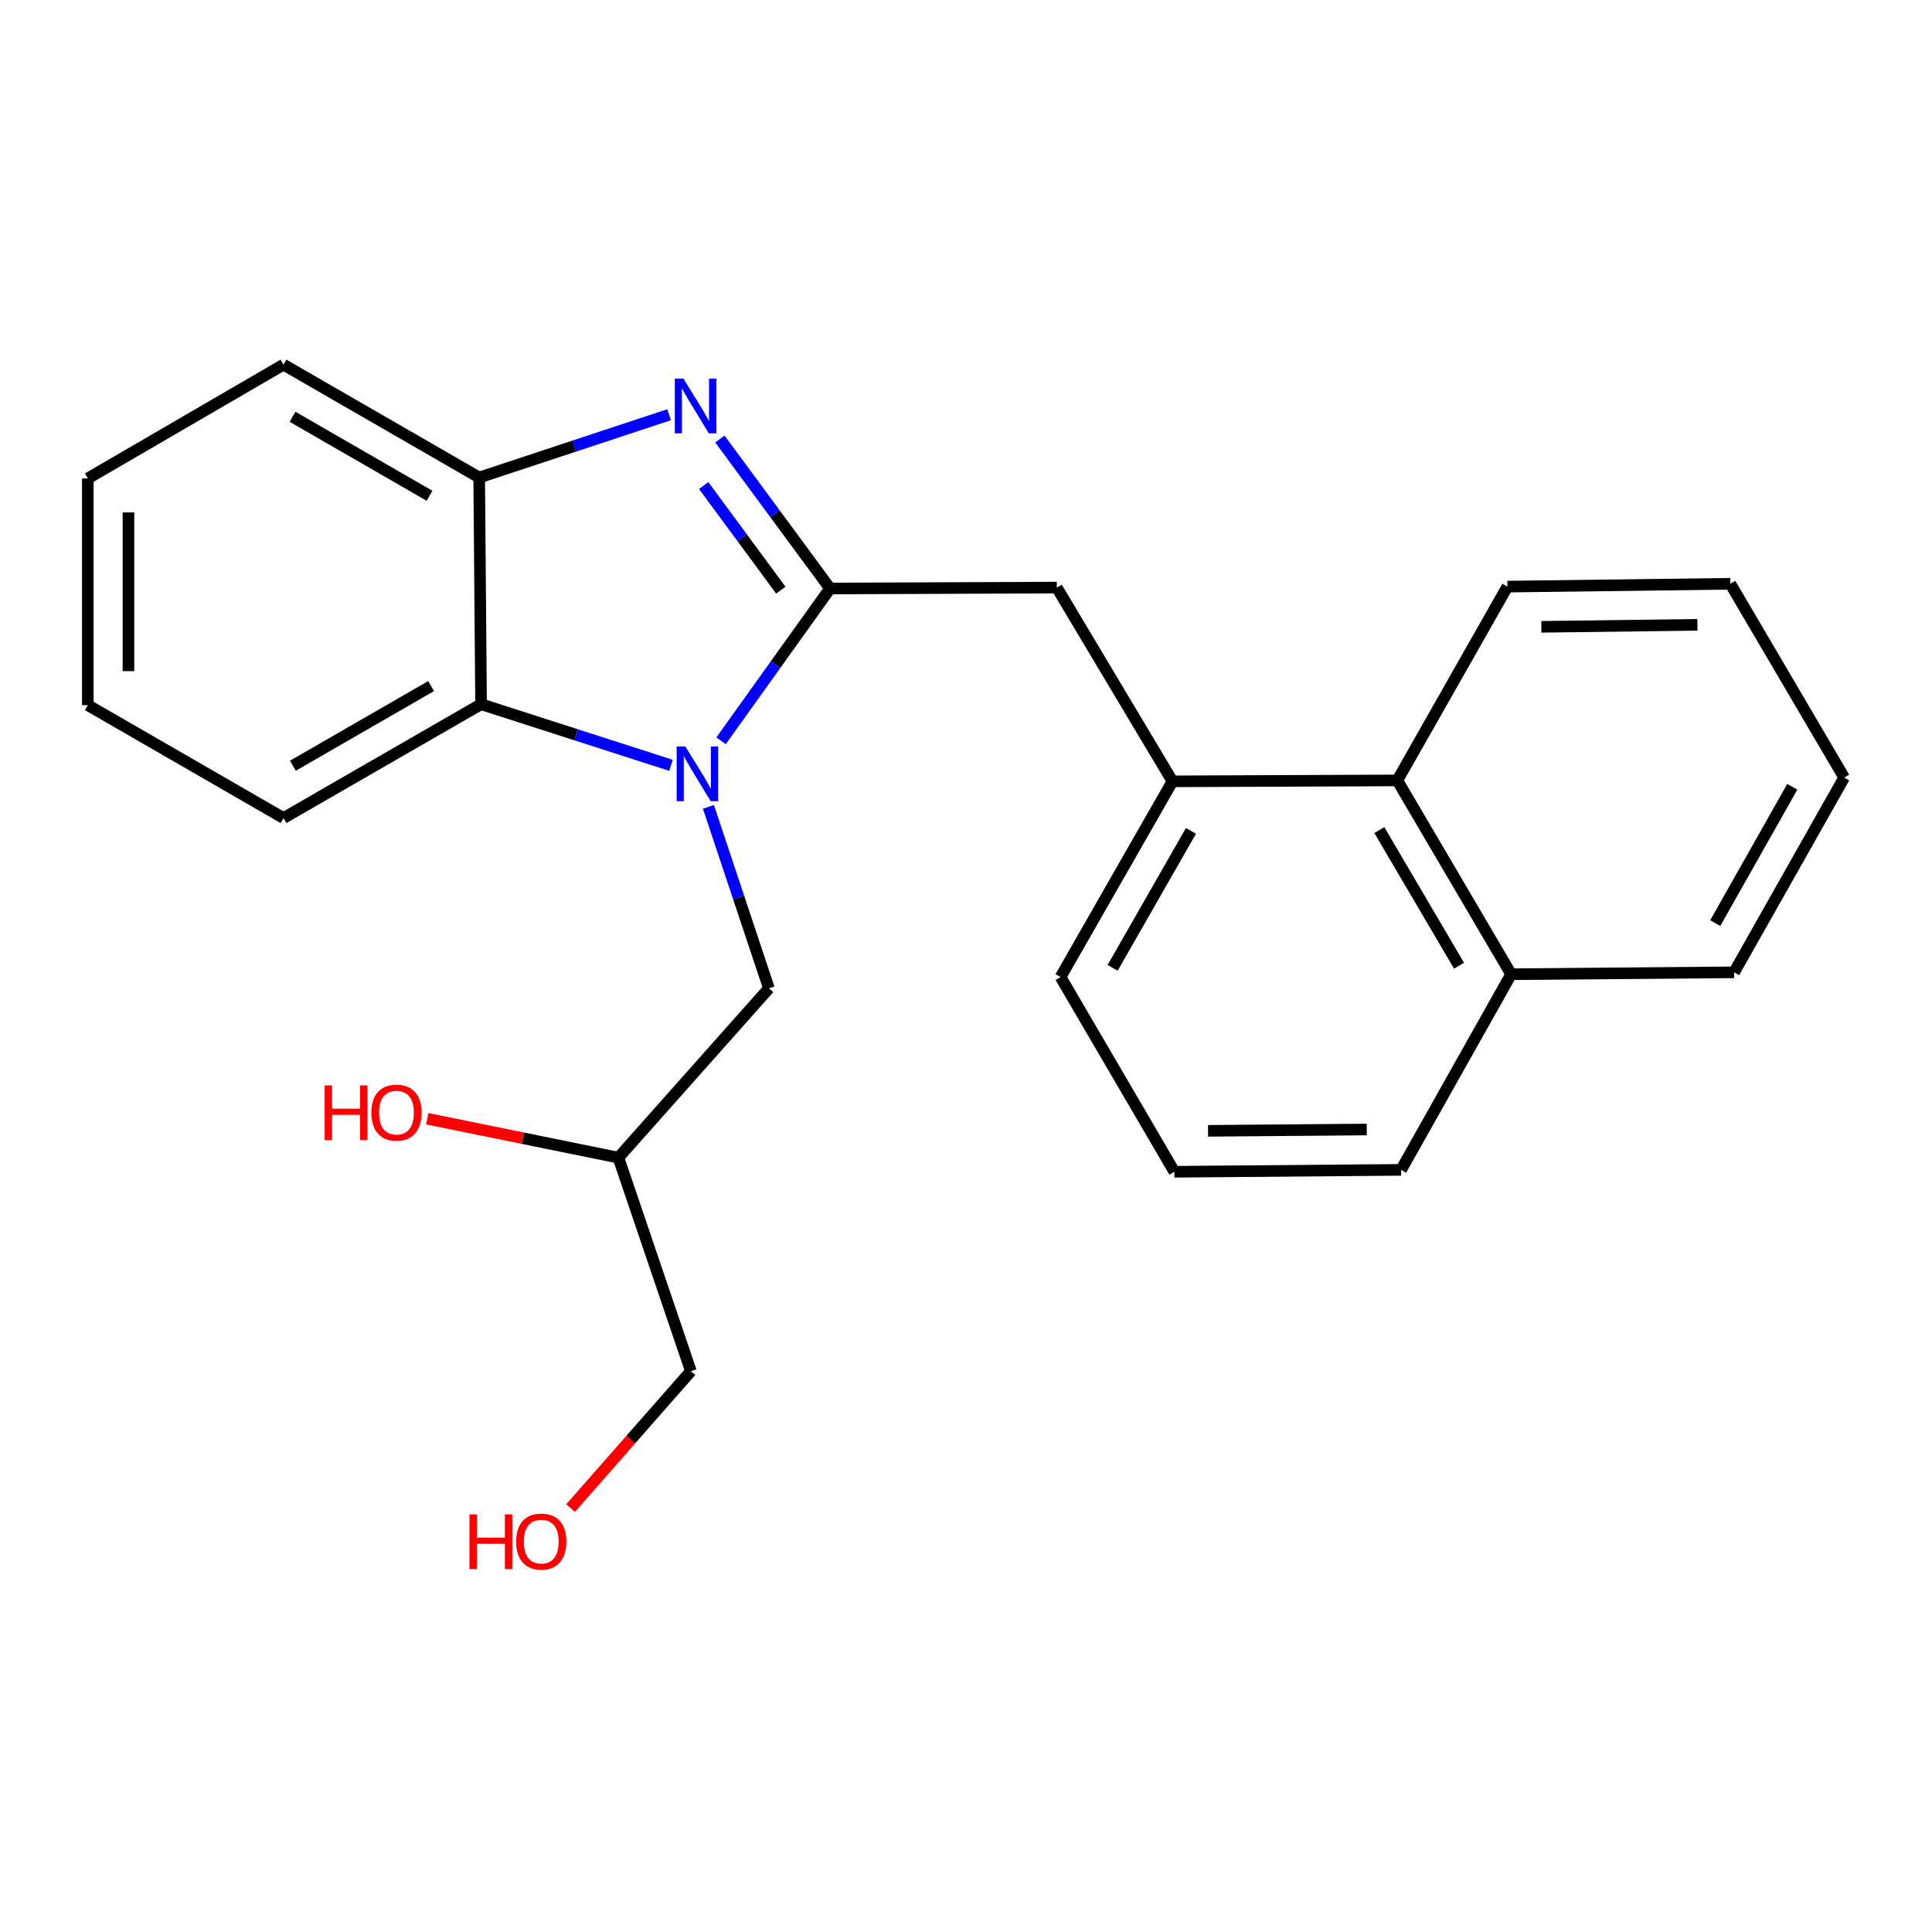 <?xml version='1.0' encoding='iso-8859-1'?>
<svg version='1.1' baseProfile='full'
              xmlns='http://www.w3.org/2000/svg'
                      xmlns:rdkit='http://www.rdkit.org/xml'
                      xmlns:xlink='http://www.w3.org/1999/xlink'
                  xml:space='preserve'
width='1000px' height='1000px' viewBox='0 0 1000 1000'>
<!-- END OF HEADER -->
<rect style='opacity:1.0;fill:#FFFFFF;stroke:none' width='1000' height='1000' x='0' y='0'> </rect>
<path class='bond-0' d='M 429.644,304.603 L 401.436,344.012' style='fill:none;fill-rule:evenodd;stroke:#000000;stroke-width:6px;stroke-linecap:butt;stroke-linejoin:miter;stroke-opacity:1' />
<path class='bond-0' d='M 401.436,344.012 L 373.228,383.421' style='fill:none;fill-rule:evenodd;stroke:#0000FF;stroke-width:6px;stroke-linecap:butt;stroke-linejoin:miter;stroke-opacity:1' />
<path class='bond-1' d='M 429.644,304.603 L 401.128,265.917' style='fill:none;fill-rule:evenodd;stroke:#000000;stroke-width:6px;stroke-linecap:butt;stroke-linejoin:miter;stroke-opacity:1' />
<path class='bond-1' d='M 401.128,265.917 L 372.612,227.23' style='fill:none;fill-rule:evenodd;stroke:#0000FF;stroke-width:6px;stroke-linecap:butt;stroke-linejoin:miter;stroke-opacity:1' />
<path class='bond-1' d='M 404.155,305.479 L 384.194,278.399' style='fill:none;fill-rule:evenodd;stroke:#000000;stroke-width:6px;stroke-linecap:butt;stroke-linejoin:miter;stroke-opacity:1' />
<path class='bond-1' d='M 384.194,278.399 L 364.233,251.318' style='fill:none;fill-rule:evenodd;stroke:#0000FF;stroke-width:6px;stroke-linecap:butt;stroke-linejoin:miter;stroke-opacity:1' />
<path class='bond-4' d='M 429.644,304.603 L 546.994,304.136' style='fill:none;fill-rule:evenodd;stroke:#000000;stroke-width:6px;stroke-linecap:butt;stroke-linejoin:miter;stroke-opacity:1' />
<path class='bond-2' d='M 347.301,396.129 L 298.149,380.314' style='fill:none;fill-rule:evenodd;stroke:#0000FF;stroke-width:6px;stroke-linecap:butt;stroke-linejoin:miter;stroke-opacity:1' />
<path class='bond-2' d='M 298.149,380.314 L 248.997,364.499' style='fill:none;fill-rule:evenodd;stroke:#000000;stroke-width:6px;stroke-linecap:butt;stroke-linejoin:miter;stroke-opacity:1' />
<path class='bond-6' d='M 366.678,417.616 L 382.337,464.587' style='fill:none;fill-rule:evenodd;stroke:#0000FF;stroke-width:6px;stroke-linecap:butt;stroke-linejoin:miter;stroke-opacity:1' />
<path class='bond-6' d='M 382.337,464.587 L 397.995,511.558' style='fill:none;fill-rule:evenodd;stroke:#000000;stroke-width:6px;stroke-linecap:butt;stroke-linejoin:miter;stroke-opacity:1' />
<path class='bond-3' d='M 346.324,214.662 L 297.175,230.912' style='fill:none;fill-rule:evenodd;stroke:#0000FF;stroke-width:6px;stroke-linecap:butt;stroke-linejoin:miter;stroke-opacity:1' />
<path class='bond-3' d='M 297.175,230.912 L 248.027,247.161' style='fill:none;fill-rule:evenodd;stroke:#000000;stroke-width:6px;stroke-linecap:butt;stroke-linejoin:miter;stroke-opacity:1' />
<path class='bond-11' d='M 248.997,364.499 L 146.746,423.414' style='fill:none;fill-rule:evenodd;stroke:#000000;stroke-width:6px;stroke-linecap:butt;stroke-linejoin:miter;stroke-opacity:1' />
<path class='bond-11' d='M 223.157,355.109 L 151.582,396.349' style='fill:none;fill-rule:evenodd;stroke:#000000;stroke-width:6px;stroke-linecap:butt;stroke-linejoin:miter;stroke-opacity:1' />
<path class='bond-24' d='M 248.997,364.499 L 248.027,247.161' style='fill:none;fill-rule:evenodd;stroke:#000000;stroke-width:6px;stroke-linecap:butt;stroke-linejoin:miter;stroke-opacity:1' />
<path class='bond-13' d='M 248.027,247.161 L 146.746,188.737' style='fill:none;fill-rule:evenodd;stroke:#000000;stroke-width:6px;stroke-linecap:butt;stroke-linejoin:miter;stroke-opacity:1' />
<path class='bond-13' d='M 222.323,256.62 L 151.427,215.723' style='fill:none;fill-rule:evenodd;stroke:#000000;stroke-width:6px;stroke-linecap:butt;stroke-linejoin:miter;stroke-opacity:1' />
<path class='bond-5' d='M 546.994,304.136 L 606.878,404.422' style='fill:none;fill-rule:evenodd;stroke:#000000;stroke-width:6px;stroke-linecap:butt;stroke-linejoin:miter;stroke-opacity:1' />
<path class='bond-7' d='M 606.878,404.422 L 723.247,403.943' style='fill:none;fill-rule:evenodd;stroke:#000000;stroke-width:6px;stroke-linecap:butt;stroke-linejoin:miter;stroke-opacity:1' />
<path class='bond-12' d='M 606.878,404.422 L 548.934,505.714' style='fill:none;fill-rule:evenodd;stroke:#000000;stroke-width:6px;stroke-linecap:butt;stroke-linejoin:miter;stroke-opacity:1' />
<path class='bond-12' d='M 616.447,430.062 L 575.886,500.966' style='fill:none;fill-rule:evenodd;stroke:#000000;stroke-width:6px;stroke-linecap:butt;stroke-linejoin:miter;stroke-opacity:1' />
<path class='bond-9' d='M 397.995,511.558 L 320.077,599.199' style='fill:none;fill-rule:evenodd;stroke:#000000;stroke-width:6px;stroke-linecap:butt;stroke-linejoin:miter;stroke-opacity:1' />
<path class='bond-8' d='M 723.247,403.943 L 782.173,504.253' style='fill:none;fill-rule:evenodd;stroke:#000000;stroke-width:6px;stroke-linecap:butt;stroke-linejoin:miter;stroke-opacity:1' />
<path class='bond-8' d='M 713.947,429.645 L 755.195,499.862' style='fill:none;fill-rule:evenodd;stroke:#000000;stroke-width:6px;stroke-linecap:butt;stroke-linejoin:miter;stroke-opacity:1' />
<path class='bond-16' d='M 723.247,403.943 L 780.221,303.633' style='fill:none;fill-rule:evenodd;stroke:#000000;stroke-width:6px;stroke-linecap:butt;stroke-linejoin:miter;stroke-opacity:1' />
<path class='bond-19' d='M 782.173,504.253 L 897.583,503.272' style='fill:none;fill-rule:evenodd;stroke:#000000;stroke-width:6px;stroke-linecap:butt;stroke-linejoin:miter;stroke-opacity:1' />
<path class='bond-26' d='M 782.173,504.253 L 725.21,605.522' style='fill:none;fill-rule:evenodd;stroke:#000000;stroke-width:6px;stroke-linecap:butt;stroke-linejoin:miter;stroke-opacity:1' />
<path class='bond-10' d='M 320.077,599.199 L 270.607,589.128' style='fill:none;fill-rule:evenodd;stroke:#000000;stroke-width:6px;stroke-linecap:butt;stroke-linejoin:miter;stroke-opacity:1' />
<path class='bond-10' d='M 270.607,589.128 L 221.136,579.057' style='fill:none;fill-rule:evenodd;stroke:#FF0000;stroke-width:6px;stroke-linecap:butt;stroke-linejoin:miter;stroke-opacity:1' />
<path class='bond-17' d='M 320.077,599.199 L 357.605,709.724' style='fill:none;fill-rule:evenodd;stroke:#000000;stroke-width:6px;stroke-linecap:butt;stroke-linejoin:miter;stroke-opacity:1' />
<path class='bond-20' d='M 146.746,423.414 L 45.455,364.978' style='fill:none;fill-rule:evenodd;stroke:#000000;stroke-width:6px;stroke-linecap:butt;stroke-linejoin:miter;stroke-opacity:1' />
<path class='bond-15' d='M 548.934,505.714 L 607.86,606.504' style='fill:none;fill-rule:evenodd;stroke:#000000;stroke-width:6px;stroke-linecap:butt;stroke-linejoin:miter;stroke-opacity:1' />
<path class='bond-21' d='M 146.746,188.737 L 45.455,247.629' style='fill:none;fill-rule:evenodd;stroke:#000000;stroke-width:6px;stroke-linecap:butt;stroke-linejoin:miter;stroke-opacity:1' />
<path class='bond-14' d='M 295.318,780.591 L 326.461,745.158' style='fill:none;fill-rule:evenodd;stroke:#FF0000;stroke-width:6px;stroke-linecap:butt;stroke-linejoin:miter;stroke-opacity:1' />
<path class='bond-14' d='M 326.461,745.158 L 357.605,709.724' style='fill:none;fill-rule:evenodd;stroke:#000000;stroke-width:6px;stroke-linecap:butt;stroke-linejoin:miter;stroke-opacity:1' />
<path class='bond-18' d='M 607.86,606.504 L 725.21,605.522' style='fill:none;fill-rule:evenodd;stroke:#000000;stroke-width:6px;stroke-linecap:butt;stroke-linejoin:miter;stroke-opacity:1' />
<path class='bond-18' d='M 625.287,585.32 L 707.431,584.633' style='fill:none;fill-rule:evenodd;stroke:#000000;stroke-width:6px;stroke-linecap:butt;stroke-linejoin:miter;stroke-opacity:1' />
<path class='bond-22' d='M 780.221,303.633 L 895.619,302.16' style='fill:none;fill-rule:evenodd;stroke:#000000;stroke-width:6px;stroke-linecap:butt;stroke-linejoin:miter;stroke-opacity:1' />
<path class='bond-22' d='M 797.799,324.447 L 878.578,323.416' style='fill:none;fill-rule:evenodd;stroke:#000000;stroke-width:6px;stroke-linecap:butt;stroke-linejoin:miter;stroke-opacity:1' />
<path class='bond-27' d='M 897.583,503.272 L 954.545,402.471' style='fill:none;fill-rule:evenodd;stroke:#000000;stroke-width:6px;stroke-linecap:butt;stroke-linejoin:miter;stroke-opacity:1' />
<path class='bond-27' d='M 887.812,477.802 L 927.686,407.241' style='fill:none;fill-rule:evenodd;stroke:#000000;stroke-width:6px;stroke-linecap:butt;stroke-linejoin:miter;stroke-opacity:1' />
<path class='bond-25' d='M 45.455,364.978 L 45.455,247.629' style='fill:none;fill-rule:evenodd;stroke:#000000;stroke-width:6px;stroke-linecap:butt;stroke-linejoin:miter;stroke-opacity:1' />
<path class='bond-25' d='M 66.491,347.376 L 66.491,265.231' style='fill:none;fill-rule:evenodd;stroke:#000000;stroke-width:6px;stroke-linecap:butt;stroke-linejoin:miter;stroke-opacity:1' />
<path class='bond-23' d='M 895.619,302.16 L 954.545,402.471' style='fill:none;fill-rule:evenodd;stroke:#000000;stroke-width:6px;stroke-linecap:butt;stroke-linejoin:miter;stroke-opacity:1' />
<path  class='atom-1' d='M 354.722 386.371
L 364.002 401.371
Q 364.922 402.851, 366.402 405.531
Q 367.882 408.211, 367.962 408.371
L 367.962 386.371
L 371.722 386.371
L 371.722 414.691
L 367.842 414.691
L 357.882 398.291
Q 356.722 396.371, 355.482 394.171
Q 354.282 391.971, 353.922 391.291
L 353.922 414.691
L 350.242 414.691
L 350.242 386.371
L 354.722 386.371
' fill='#0000FF'/>
<path  class='atom-2' d='M 353.752 195.976
L 363.032 210.976
Q 363.952 212.456, 365.432 215.136
Q 366.912 217.816, 366.992 217.976
L 366.992 195.976
L 370.752 195.976
L 370.752 224.296
L 366.872 224.296
L 356.912 207.896
Q 355.752 205.976, 354.512 203.776
Q 353.312 201.576, 352.952 200.896
L 352.952 224.296
L 349.272 224.296
L 349.272 195.976
L 353.752 195.976
' fill='#0000FF'/>
<path  class='atom-11' d='M 168.045 561.813
L 171.885 561.813
L 171.885 573.853
L 186.365 573.853
L 186.365 561.813
L 190.205 561.813
L 190.205 590.133
L 186.365 590.133
L 186.365 577.053
L 171.885 577.053
L 171.885 590.133
L 168.045 590.133
L 168.045 561.813
' fill='#FF0000'/>
<path  class='atom-11' d='M 192.205 575.893
Q 192.205 569.093, 195.565 565.293
Q 198.925 561.493, 205.205 561.493
Q 211.485 561.493, 214.845 565.293
Q 218.205 569.093, 218.205 575.893
Q 218.205 582.773, 214.805 586.693
Q 211.405 590.573, 205.205 590.573
Q 198.965 590.573, 195.565 586.693
Q 192.205 582.813, 192.205 575.893
M 205.205 587.373
Q 209.525 587.373, 211.845 584.493
Q 214.205 581.573, 214.205 575.893
Q 214.205 570.333, 211.845 567.533
Q 209.525 564.693, 205.205 564.693
Q 200.885 564.693, 198.525 567.493
Q 196.205 570.293, 196.205 575.893
Q 196.205 581.613, 198.525 584.493
Q 200.885 587.373, 205.205 587.373
' fill='#FF0000'/>
<path  class='atom-15' d='M 242.994 783.844
L 246.834 783.844
L 246.834 795.884
L 261.314 795.884
L 261.314 783.844
L 265.154 783.844
L 265.154 812.164
L 261.314 812.164
L 261.314 799.084
L 246.834 799.084
L 246.834 812.164
L 242.994 812.164
L 242.994 783.844
' fill='#FF0000'/>
<path  class='atom-15' d='M 267.154 797.924
Q 267.154 791.124, 270.514 787.324
Q 273.874 783.524, 280.154 783.524
Q 286.434 783.524, 289.794 787.324
Q 293.154 791.124, 293.154 797.924
Q 293.154 804.804, 289.754 808.724
Q 286.354 812.604, 280.154 812.604
Q 273.914 812.604, 270.514 808.724
Q 267.154 804.844, 267.154 797.924
M 280.154 809.404
Q 284.474 809.404, 286.794 806.524
Q 289.154 803.604, 289.154 797.924
Q 289.154 792.364, 286.794 789.564
Q 284.474 786.724, 280.154 786.724
Q 275.834 786.724, 273.474 789.524
Q 271.154 792.324, 271.154 797.924
Q 271.154 803.644, 273.474 806.524
Q 275.834 809.404, 280.154 809.404
' fill='#FF0000'/>
</svg>
